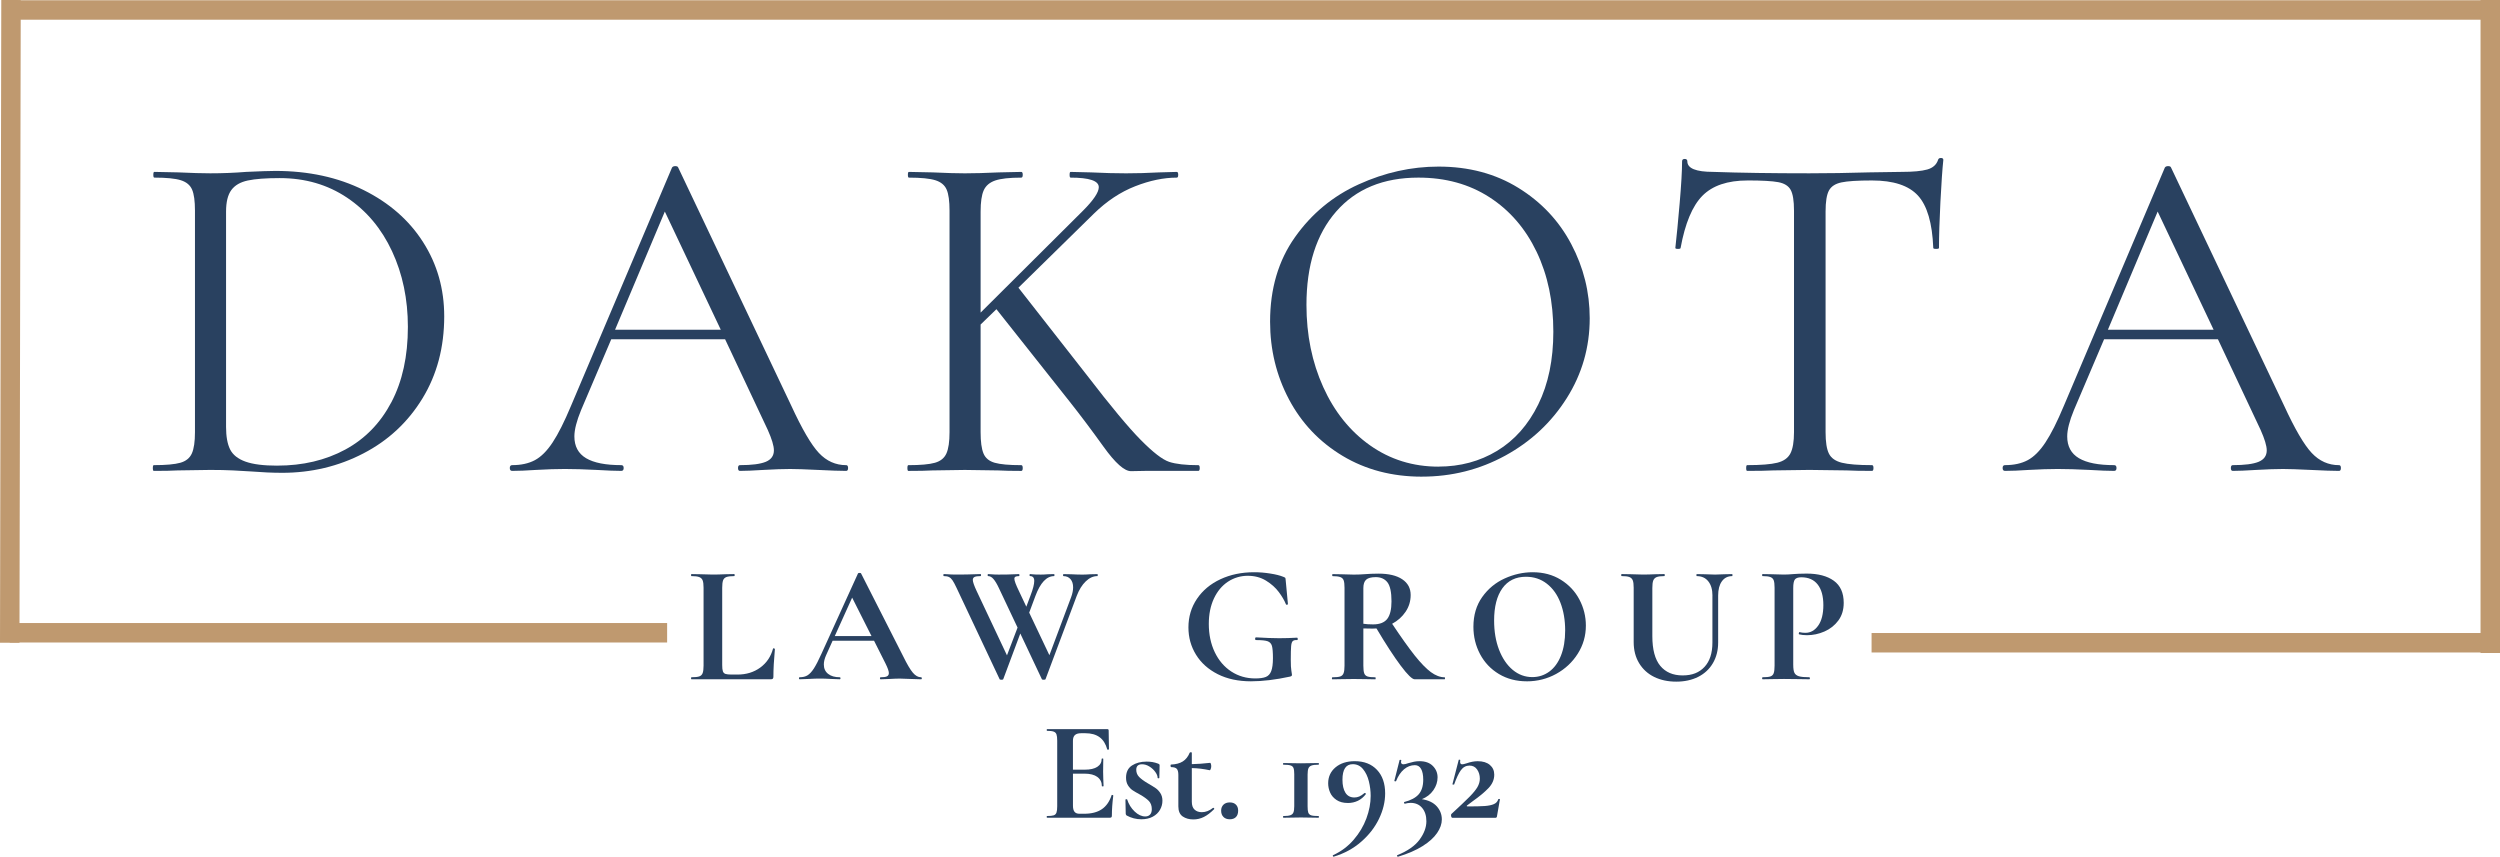 <?xml version="1.0" encoding="UTF-8"?>
<svg id="Layer_2" data-name="Layer 2" xmlns="http://www.w3.org/2000/svg" viewBox="0 0 1284.72 440.26">
  <defs>
    <style>
      .cls-1 {
        stroke-width: 10px;
      }

      .cls-1, .cls-2 {
        fill: none;
        stroke: #bf996f;
      }

      .cls-2 {
        stroke-miterlimit: 4;
        stroke-width: 10px;
      }

      .cls-3 {
        fill: #294160;
      }
    </style>
  </defs>
  <g id="Layer_1-2" data-name="Layer 1">
    <path class="cls-3" d="M371.13,341.72c0,1.5.11,2.58.35,3.25.23.67.68,1.12,1.33,1.35.67.22,1.75.33,3.25.33h2.94c4.5,0,8.39-1.19,11.67-3.58,3.29-2.4,5.48-5.65,6.58-9.75,0-.11.11-.17.35-.17.11,0,.23.04.38.13.15.08.23.16.23.23-.52,5.71-.77,10.47-.77,14.27,0,.46-.1.79-.31,1s-.53.29-1,.29h-40.81c-.13,0-.19-.17-.19-.52s.06-.52.19-.52c1.83,0,3.17-.14,4-.42.84-.29,1.43-.85,1.75-1.69.32-.84.48-2.13.48-3.85v-40.06c0-1.72-.16-2.98-.48-3.79-.32-.8-.92-1.36-1.79-1.69-.86-.32-2.18-.48-3.96-.48-.13,0-.19-.17-.19-.52s.06-.52.19-.52l4.4.08c2.65.11,4.84.17,6.58.17s3.91-.05,6.56-.17l4.42-.08c.18,0,.27.18.27.52s-.09.52-.27.52c-1.79,0-3.12.16-3.98.48-.86.32-1.44.9-1.73,1.73s-.44,2.11-.44,3.83v39.63Z"/>
    <path class="cls-3" d="M473.29,348.04c.29,0,.44.18.44.52s-.15.52-.44.52c-1.16,0-2.94-.05-5.35-.17-2.54-.13-4.36-.19-5.46-.19-1.45,0-3.2.06-5.27.19-1.96.11-3.52.17-4.67.17-.24,0-.35-.17-.35-.52s.11-.52.35-.52c1.48,0,2.56-.15,3.23-.46.67-.32,1-.89,1-1.71,0-.97-.58-2.61-1.73-4.92l-5.88-11.69h-21.29l-3.38,7.52c-.75,1.68-1.13,3.24-1.13,4.69,0,2.07.73,3.68,2.21,4.83,1.47,1.16,3.45,1.73,5.94,1.73.28,0,.42.18.42.52s-.14.52-.42.52c-1.04,0-2.54-.05-4.5-.17-2.2-.13-4.1-.19-5.71-.19s-3.43.06-5.63.19c-1.96.11-3.55.17-4.77.17-.22,0-.33-.17-.33-.52s.11-.52.33-.52c1.63,0,2.98-.32,4.06-.98,1.09-.67,2.19-1.84,3.29-3.54,1.09-1.71,2.4-4.23,3.9-7.58l18.77-41.27c.11-.17.38-.25.79-.25.46,0,.71.08.77.25l21.63,42.56c2.01,4.1,3.68,6.93,5,8.48,1.33,1.56,2.72,2.33,4.17,2.33ZM429,326.85h18.85l-9.94-19.73-8.92,19.73Z"/>
    <path class="cls-3" d="M563.93,295.01c.13,0,.19.18.19.52s-.06.52-.19.52c-2.13,0-4.13.91-6,2.73-1.88,1.81-3.42,4.3-4.63,7.48l-16,42.73c-.07.22-.39.33-.96.33s-.91-.11-.96-.33l-11.06-23.44-8.75,23.44c-.06.22-.37.33-.94.33s-.91-.11-.96-.33l-22.06-46.79c-.86-1.84-1.57-3.17-2.13-3.98-.54-.8-1.15-1.36-1.81-1.69-.66-.32-1.53-.48-2.63-.48-.18,0-.27-.17-.27-.52s.09-.52.27-.52c.86,0,1.46.03,1.81.08,1.15.11,2.65.17,4.5.17,3.86,0,7.11-.05,9.77-.17.75-.05,1.67-.08,2.77-.08.17,0,.25.18.25.52s-.08.52-.25.52c-1.45,0-2.47.15-3.08.44-.6.28-.9.79-.9,1.54,0,.99.66,2.89,1.98,5.71l15.58,33.04,5.44-14.27-9.6-20.31c-.97-2.08-1.9-3.63-2.77-4.63-.86-1.01-1.78-1.52-2.75-1.52-.18,0-.27-.17-.27-.52s.09-.52.27-.52c.57,0,1.24.04,2.02.13.78.08,1.89.13,3.33.13,3.29,0,6.03-.05,8.23-.17.57-.05,1.32-.08,2.25-.08.17,0,.25.18.25.52s-.08.52-.25.52c-.82,0-1.42.1-1.79.31-.38.2-.56.55-.56,1.06,0,.99.78,3.09,2.35,6.31l3.79,8.04,2.17-5.79c1.26-3.28,1.9-5.76,1.9-7.44s-.72-2.5-2.15-2.5c-.18,0-.27-.17-.27-.52s.09-.52.27-.52c.46,0,.96.04,1.5.13.55.08,1.92.13,4.1.13.98,0,2.17-.05,3.56-.17l3.19-.08c.13,0,.19.18.19.52s-.06.52-.19.52c-3.86,0-7.06,3.41-9.6,10.21l-3.19,8.56,10.38,21.88,11.17-29.83c.68-1.84,1.02-3.52,1.02-5.02,0-1.79-.45-3.2-1.33-4.23-.89-1.04-2.08-1.56-3.58-1.56-.18,0-.27-.17-.27-.52s.09-.52.27-.52l3.98.08c2.07.11,3.97.17,5.71.17,1.15,0,2.48-.05,3.98-.17l3.71-.08Z"/>
    <path class="cls-3" d="M642.92,350.12c-6.57,0-12.28-1.22-17.13-3.67-4.85-2.46-8.57-5.79-11.17-10-2.6-4.21-3.9-8.88-3.9-14.02,0-5.47,1.46-10.36,4.38-14.69,2.92-4.33,6.94-7.69,12.06-10.08,5.14-2.4,10.91-3.6,17.31-3.6,2.76,0,5.53.22,8.29.67,2.78.43,5,.99,6.67,1.67.64.24,1,.43,1.08.58.08.14.15.61.21,1.42l1.13,12.02c0,.18-.16.3-.48.35-.31.06-.49-.03-.56-.27-.75-1.9-1.96-3.98-3.63-6.23s-3.86-4.21-6.58-5.88c-2.71-1.67-5.85-2.5-9.42-2.5s-7.07,1.01-10.13,3.02c-3.06,2.02-5.47,4.9-7.23,8.65-1.75,3.75-2.63,8.1-2.63,13.06,0,5.42,1.02,10.27,3.06,14.54,2.05,4.27,4.9,7.58,8.52,9.94,3.64,2.36,7.73,3.54,12.29,3.54,2.36,0,4.17-.26,5.44-.77,1.28-.51,2.2-1.52,2.77-3.02.58-1.5.88-3.72.88-6.67s-.18-5.09-.52-6.27c-.35-1.18-1.08-1.97-2.21-2.38-1.13-.4-3.1-.6-5.92-.6-.35,0-.52-.23-.52-.71,0-.17.04-.32.13-.46.08-.15.18-.23.29-.23,4.9.29,8.88.44,11.94.44s6-.09,9.17-.27c.23,0,.36.21.4.63.03.41-.1.6-.4.6-1.03-.07-1.77.12-2.21.56s-.7,1.31-.81,2.65c-.11,1.32-.17,3.62-.17,6.9,0,2.6.09,4.45.29,5.54.21,1.1.31,1.79.31,2.08,0,.35-.06.58-.19.69-.11.11-.37.23-.77.35-7.43,1.61-14.12,2.42-20.06,2.42Z"/>
    <path class="cls-3" d="M742.4,348.04c.11,0,.17.18.17.52s-.06.52-.17.52h-15.4c-1.28,0-3.65-2.29-7.1-6.88s-7.64-11-12.54-19.25c-.46.06-1.12.08-1.98.08-2.25,0-3.84-.03-4.77-.08v19.13c0,1.78.15,3.08.44,3.9.29.81.85,1.35,1.69,1.65.83.28,2.17.42,4.02.42.11,0,.17.18.17.52s-.06.52-.17.52c-1.91,0-3.41-.03-4.5-.08l-6.56-.08-6.33.08c-1.16.06-2.71.08-4.67.08-.17,0-.25-.17-.25-.52s.08-.52.25-.52c1.84,0,3.19-.14,4.02-.42.84-.29,1.42-.85,1.73-1.69.32-.84.48-2.13.48-3.85v-40.06c0-1.72-.15-2.98-.44-3.79-.28-.8-.85-1.36-1.73-1.69-.86-.32-2.19-.48-3.98-.48-.11,0-.17-.17-.17-.52s.05-.52.17-.52l4.58.08c2.65.11,4.76.17,6.33.17,1.96,0,4-.08,6.13-.25.75-.05,1.69-.11,2.81-.17,1.13-.05,2.38-.08,3.77-.08,5.25,0,9.31.97,12.19,2.9,2.89,1.93,4.33,4.63,4.33,8.08,0,3.17-.87,6.04-2.6,8.6-1.72,2.57-4.03,4.64-6.92,6.19,4.61,6.92,8.47,12.34,11.58,16.27,3.13,3.92,5.9,6.77,8.31,8.56,2.43,1.78,4.8,2.67,7.1,2.67ZM700.61,320.54c1.39.22,3.06.33,5.02.33,3.34,0,5.76-.93,7.23-2.79,1.47-1.88,2.21-4.89,2.21-9.04,0-4.73-.7-7.99-2.08-9.77-1.39-1.79-3.39-2.69-5.98-2.69-2.31,0-3.95.43-4.94,1.29-.97.86-1.46,2.31-1.46,4.33v18.33Z"/>
    <path class="cls-3" d="M784.61,350.12c-5.38,0-10.16-1.25-14.33-3.75-4.18-2.51-7.41-5.92-9.69-10.21-2.28-4.3-3.42-8.99-3.42-14.06,0-5.94,1.5-11.03,4.5-15.27,3-4.23,6.84-7.42,11.54-9.56,4.71-2.14,9.51-3.21,14.42-3.21,5.47,0,10.28,1.29,14.44,3.85,4.15,2.57,7.34,5.96,9.56,10.17,2.22,4.21,3.33,8.68,3.33,13.42,0,5.24-1.39,10.05-4.17,14.44-2.77,4.38-6.47,7.83-11.1,10.38-4.64,2.54-9.67,3.81-15.08,3.81ZM787.46,347.95c3.22,0,6.11-.94,8.69-2.81,2.57-1.88,4.57-4.61,6-8.21,1.44-3.61,2.17-7.92,2.17-12.94,0-5.3-.81-10.05-2.42-14.23-1.61-4.18-3.95-7.45-7-9.81-3.06-2.38-6.64-3.56-10.73-3.56-5.25,0-9.29,1.98-12.13,5.94-2.82,3.95-4.23,9.47-4.23,16.56,0,5.6.84,10.6,2.54,15.02,1.71,4.41,4.05,7.85,7.02,10.33,2.97,2.47,6.33,3.71,10.08,3.71Z"/>
    <path class="cls-3" d="M880.01,306.08c0-3.11-.71-5.55-2.13-7.33-1.42-1.79-3.39-2.69-5.92-2.69-.13,0-.19-.17-.19-.52s.06-.52.19-.52l4.15.08c2.19.11,3.95.17,5.27.17,1.09,0,2.69-.05,4.77-.17l3.98-.08c.11,0,.17.18.17.52s-.06.52-.17.52c-2.25,0-4.02.9-5.29,2.69-1.27,1.78-1.9,4.22-1.9,7.33v24.06c0,4.03-.9,7.57-2.69,10.63-1.78,3.06-4.3,5.41-7.56,7.06-3.27,1.64-7.03,2.46-11.29,2.46s-8.04-.81-11.33-2.42c-3.28-1.61-5.85-3.96-7.73-7.04-1.88-3.09-2.81-6.72-2.81-10.88v-27.94c0-1.72-.16-2.98-.48-3.79-.32-.8-.9-1.36-1.73-1.69-.83-.32-2.15-.48-3.94-.48-.18,0-.27-.17-.27-.52s.09-.52.27-.52l4.58.08c2.65.11,4.76.17,6.31.17,1.73,0,3.93-.05,6.58-.17l4.4-.08c.18,0,.27.18.27.52s-.09.52-.27.52c-1.78,0-3.09.18-3.94.52-.83.35-1.41.94-1.73,1.77-.31.83-.46,2.12-.46,3.85v24.73c0,6.86,1.35,11.94,4.06,15.23s6.54,4.94,11.5,4.94,8.54-1.46,11.25-4.38,4.06-7.08,4.06-12.5v-24.15Z"/>
    <path class="cls-3" d="M921.53,341.72c0,1.85.2,3.19.6,4.02.4.83,1.17,1.43,2.29,1.77,1.13.35,2.92.52,5.4.52.18,0,.27.18.27.52s-.09.52-.27.52c-2.36,0-4.2-.03-5.52-.08l-7.54-.08-6.31.08c-1.16.06-2.71.08-4.67.08-.17,0-.25-.17-.25-.52s.08-.52.25-.52c1.84,0,3.19-.14,4.02-.42.83-.29,1.4-.85,1.69-1.69.29-.84.44-2.13.44-3.85v-40.06c0-1.72-.15-2.98-.44-3.79-.29-.8-.87-1.36-1.73-1.69-.86-.32-2.19-.48-3.98-.48-.17,0-.25-.17-.25-.52s.08-.52.25-.52l4.58.08c2.65.11,4.76.17,6.31.17,1.39,0,3.03-.08,4.94-.25.75-.05,1.7-.11,2.85-.17,1.15-.05,2.48-.08,3.98-.08,5.88,0,10.51,1.22,13.92,3.67,3.4,2.45,5.1,6.24,5.1,11.38,0,3.57-.93,6.6-2.77,9.08-1.83,2.47-4.21,4.35-7.13,5.63-2.92,1.27-5.91,1.9-8.96,1.9-1.56,0-2.91-.15-4.06-.44-.11,0-.17-.14-.17-.42,0-.18.04-.35.13-.52.08-.18.19-.24.31-.19.86.24,1.84.35,2.94.35,2.65,0,4.85-1.23,6.6-3.71,1.76-2.48,2.65-6.01,2.65-10.56s-.97-8.07-2.9-10.54c-1.93-2.48-4.74-3.73-8.44-3.73-1.61,0-2.71.38-3.29,1.13-.57.75-.85,2.22-.85,4.42v39.52Z"/>
    <path class="cls-3" d="M144.94,242.97c-4.75,0-10.24-.24-16.48-.73-2.29-.17-5.2-.33-8.73-.5-3.52-.17-7.41-.25-11.67-.25l-16.73.25c-2.95.17-7.04.25-12.29.25-.33,0-.5-.49-.5-1.48s.17-1.48.5-1.48c6.23,0,10.78-.41,13.65-1.23,2.88-.82,4.84-2.42,5.9-4.79,1.07-2.38,1.6-6.02,1.6-10.94v-113.83c0-4.92-.49-8.52-1.48-10.81-.99-2.3-2.92-3.91-5.79-4.81-2.86-.9-7.41-1.35-13.63-1.35-.33,0-.5-.48-.5-1.46s.17-1.48.5-1.48l12.29.25c6.89.32,12.38.48,16.48.48,6.22,0,12.36-.24,18.44-.73,7.21-.33,12.21-.5,15-.5,17.04,0,32.16,3.28,45.35,9.83,13.19,6.56,23.4,15.49,30.6,26.81,7.22,11.31,10.83,24.01,10.83,38.1,0,15.91-3.73,29.96-11.19,42.17s-17.58,21.64-30.38,28.27c-12.78,6.64-26.71,9.96-41.79,9.96ZM142.48,239.28c13.11,0,24.75-2.74,34.92-8.23,10.17-5.5,18.07-13.61,23.73-24.35,5.65-10.73,8.48-23.64,8.48-38.71,0-14.26-2.71-27.21-8.13-38.85-5.41-11.64-13.1-20.82-23.1-27.54-10-6.72-21.56-10.08-34.67-10.08-7.04,0-12.49.41-16.35,1.23-3.85.82-6.68,2.46-8.48,4.92-1.81,2.46-2.71,6.15-2.71,11.06v110.65c0,4.92.69,8.77,2.08,11.56,1.4,2.79,4.03,4.89,7.88,6.27,3.86,1.39,9.31,2.08,16.35,2.08Z"/>
    <path class="cls-3" d="M434.84,239.03c.65,0,.98.49.98,1.48s-.33,1.48-.98,1.48c-3.13,0-7.97-.17-14.52-.5-6.56-.32-11.31-.48-14.25-.48-3.61,0-8.2.16-13.77.48-5.25.33-9.27.5-12.04.5-.67,0-1-.49-1-1.48s.33-1.48,1-1.48c6.05,0,10.47-.57,13.25-1.71,2.79-1.15,4.19-3.11,4.19-5.9,0-2.3-1.06-5.83-3.19-10.58l-21.88-46.48h-58.52l-15.5,36.4c-2.29,5.57-3.44,10.08-3.44,13.52,0,5.08,2.01,8.81,6.02,11.19,4.01,2.38,10.04,3.56,18.08,3.56.82,0,1.23.49,1.23,1.48s-.41,1.48-1.23,1.48c-2.96,0-7.22-.17-12.79-.5-6.24-.32-11.65-.48-16.23-.48-4.27,0-9.18.16-14.75.48-4.92.33-9.02.5-12.29.5-.82,0-1.23-.49-1.23-1.48s.41-1.48,1.23-1.48c4.58,0,8.47-.85,11.67-2.56,3.21-1.72,6.24-4.76,9.1-9.1,2.88-4.34,6.03-10.61,9.46-18.81l51.9-122.44c.32-.5.89-.75,1.71-.75s1.31.25,1.48.75l58.02,122.19c5.58,12.13,10.34,20.28,14.27,24.46,3.93,4.18,8.6,6.27,14.02,6.27ZM316.07,169.45h54.33l-28.75-60.73-25.58,60.73Z"/>
    <path class="cls-3" d="M615.8,239.03c.48,0,.73.49.73,1.48s-.24,1.48-.73,1.48h-27.54c-1.31,0-3.64.04-7,.13-3.36.08-8.08-4.09-14.15-12.54-6.06-8.44-11.88-16.19-17.46-23.23l-37.6-47.46-8.13,7.88v55.31c0,4.92.49,8.56,1.48,10.94.98,2.38,2.91,3.97,5.77,4.79,2.88.82,7.42,1.23,13.65,1.23.5,0,.75.49.75,1.48s-.25,1.48-.75,1.48c-4.92,0-8.85-.08-11.79-.25l-17.21-.25-16.73.25c-2.95.17-7.04.25-12.29.25-.33,0-.5-.49-.5-1.48s.17-1.48.5-1.48c6.23,0,10.78-.41,13.65-1.23,2.88-.82,4.84-2.42,5.9-4.79,1.07-2.38,1.6-6.02,1.6-10.94v-113.83c0-4.92-.49-8.52-1.48-10.81-.99-2.3-2.92-3.91-5.79-4.81-2.86-.9-7.41-1.35-13.63-1.35-.33,0-.5-.48-.5-1.46s.17-1.48.5-1.48l12.29.25c6.89.32,12.38.48,16.48.48,4.75,0,10.57-.16,17.46-.48l11.54-.25c.5,0,.75.49.75,1.48s-.25,1.46-.75,1.46c-6.06,0-10.52.49-13.4,1.48-2.86.99-4.83,2.67-5.9,5.04-1.07,2.38-1.6,6.02-1.6,10.94v51.9l52.63-52.38c5.4-5.42,8.1-9.44,8.1-12.06,0-3.28-4.83-4.92-14.5-4.92-.33,0-.5-.48-.5-1.46s.17-1.48.5-1.48l10.56.25c6.57.32,12.55.48,17.96.48s11.05-.16,16.96-.48l9.1-.25c.48,0,.73.49.73,1.48s-.24,1.46-.73,1.46c-6.72,0-13.85,1.48-21.4,4.44-7.54,2.95-14.59,7.62-21.15,14.02l-38.83,38.1,35.4,45.23c11.97,15.58,21.11,26.57,27.42,32.96,6.3,6.39,11.18,10.16,14.63,11.31,3.44,1.14,8.44,1.71,15,1.71Z"/>
    <path class="cls-3" d="M730.64,244.95c-15.25,0-28.82-3.56-40.71-10.69-11.88-7.14-21.06-16.81-27.54-29.02-6.47-12.22-9.71-25.54-9.71-39.96,0-16.89,4.26-31.35,12.79-43.4,8.53-12.05,19.46-21.11,32.81-27.17,13.36-6.07,27.01-9.1,40.96-9.1,15.57,0,29.25,3.65,41.04,10.94,11.8,7.29,20.86,16.93,27.17,28.9,6.32,11.96,9.48,24.66,9.48,38.1,0,14.92-3.94,28.6-11.81,41.06-7.86,12.46-18.39,22.3-31.58,29.52-13.2,7.21-27.49,10.81-42.9,10.81ZM739.24,239.78c11.14,0,21.17-2.7,30.1-8.1,8.94-5.42,15.99-13.36,21.15-23.85,5.17-10.5,7.75-22.96,7.75-37.38,0-15.42-2.87-29.1-8.6-41.06-5.74-11.97-13.81-21.32-24.23-28.04-10.41-6.72-22.57-10.08-36.5-10.08-18.03,0-32.13,5.82-42.29,17.46-10.17,11.64-15.25,27.63-15.25,47.96,0,15.41,2.86,29.46,8.6,42.17,5.73,12.7,13.76,22.7,24.08,30,10.33,7.29,22.06,10.94,35.19,10.94Z"/>
    <path class="cls-3" d="M898.08,92.74c-10.33,0-18.08,2.63-23.25,7.88-5.16,5.25-8.89,14.18-11.19,26.79,0,.33-.45.5-1.35.5s-1.35-.17-1.35-.5c.67-5.9,1.41-13.6,2.23-23.1.82-9.51,1.23-16.65,1.23-21.4,0-.82.45-1.23,1.35-1.23s1.35.41,1.35,1.23c0,3.61,4.42,5.42,13.27,5.42,13.93.49,30.4.73,49.42.73,9.67,0,19.91-.16,30.73-.48l16.73-.25c5.9,0,10.28-.41,13.15-1.23,2.88-.82,4.72-2.46,5.54-4.92.17-.67.66-1,1.48-1s1.23.33,1.23,1c-.5,4.75-1,11.97-1.5,21.65-.49,9.67-.73,17.53-.73,23.58,0,.33-.49.5-1.48.5s-1.46-.17-1.46-.5c-.5-12.78-3.13-21.75-7.88-26.92s-12.62-7.75-23.6-7.75c-7.38,0-12.62.33-15.73,1-3.11.66-5.24,2.04-6.4,4.17-1.16,2.13-1.73,5.73-1.73,10.81v113.35c0,5.08.57,8.77,1.73,11.06,1.15,2.29,3.36,3.85,6.65,4.67,3.28.82,8.44,1.23,15.48,1.23.5,0,.75.49.75,1.48s-.25,1.48-.75,1.48c-5.41,0-9.74-.08-13.02-.25l-19.19-.25-18.44.25c-3.28.17-7.79.25-13.52.25-.33,0-.5-.49-.5-1.48s.17-1.48.5-1.48c7.04,0,12.2-.41,15.48-1.23,3.28-.82,5.53-2.42,6.75-4.79,1.23-2.38,1.85-6.02,1.85-10.94v-113.83c0-5.08-.58-8.65-1.73-10.69-1.14-2.05-3.27-3.36-6.38-3.94-3.11-.58-8.35-.88-15.73-.88Z"/>
    <path class="cls-3" d="M1201.99,239.03c.65,0,.98.49.98,1.48s-.33,1.48-.98,1.48c-3.13,0-7.97-.17-14.52-.5-6.56-.32-11.31-.48-14.25-.48-3.61,0-8.2.16-13.77.48-5.25.33-9.27.5-12.04.5-.67,0-1-.49-1-1.48s.33-1.48,1-1.48c6.05,0,10.47-.57,13.25-1.71,2.79-1.15,4.19-3.11,4.19-5.9,0-2.3-1.06-5.83-3.19-10.58l-21.88-46.48h-58.52l-15.5,36.4c-2.29,5.57-3.44,10.08-3.44,13.52,0,5.08,2.01,8.81,6.02,11.19,4.01,2.38,10.04,3.56,18.08,3.56.82,0,1.23.49,1.23,1.48s-.41,1.48-1.23,1.48c-2.96,0-7.22-.17-12.79-.5-6.24-.32-11.65-.48-16.23-.48-4.27,0-9.18.16-14.75.48-4.92.33-9.02.5-12.29.5-.82,0-1.23-.49-1.23-1.48s.41-1.48,1.23-1.48c4.58,0,8.47-.85,11.67-2.56,3.21-1.72,6.24-4.76,9.1-9.1,2.88-4.34,6.03-10.61,9.46-18.81l51.9-122.44c.32-.5.89-.75,1.71-.75s1.31.25,1.48.75l58.02,122.19c5.58,12.13,10.34,20.28,14.27,24.46,3.93,4.18,8.6,6.27,14.02,6.27ZM1083.22,169.45h54.33l-28.75-60.73-25.58,60.73Z"/>
    <path class="cls-2" d="M5.66.01l-.66,330.29"/>
    <path class="cls-1" d="M1279.72,335.57V0"/>
    <path class="cls-3" d="M571.23,408.64c0-.09.09-.15.29-.15.14,0,.27.04.4.13.13.07.19.13.19.17-.49,3.79-.73,7.24-.73,10.35,0,.39-.08.67-.23.83-.14.17-.43.25-.85.25h-32.21c-.14,0-.21-.15-.21-.44s.07-.44.21-.44c1.55,0,2.69-.11,3.4-.35.71-.25,1.18-.72,1.42-1.42.25-.71.38-1.79.38-3.25v-33.73c0-1.46-.13-2.53-.38-3.21-.24-.68-.72-1.15-1.46-1.42-.72-.26-1.84-.4-3.35-.4-.14,0-.21-.15-.21-.44s.07-.44.21-.44h30.9c.48,0,.73.22.73.65l.15,9.69c0,.1-.14.18-.42.23-.27.04-.42,0-.46-.15-.78-2.82-2.09-4.91-3.94-6.27-1.85-1.36-4.28-2.04-7.29-2.04h-2.19c-1.46,0-2.53.32-3.21.96-.67.63-1,1.6-1,2.92v14.85h6.04c2.82,0,4.98-.48,6.48-1.46,1.5-.97,2.25-2.33,2.25-4.08,0-.14.13-.21.4-.21s.42.07.42.21l-.08,6.56.08,3.5c.09,1.64.15,2.95.15,3.92,0,.1-.15.15-.44.15s-.44-.05-.44-.15c0-1.98-.77-3.55-2.29-4.69-1.53-1.14-3.73-1.71-6.6-1.71h-5.96v16.46c0,1.41.26,2.45.79,3.13.54.68,1.39,1.02,2.54,1.02h2.42c3.78,0,6.8-.78,9.08-2.33,2.29-1.55,3.97-3.96,5.04-7.21Z"/>
    <path class="cls-3" d="M583.91,395.6c0,1.42.49,2.64,1.48,3.67,1,1.02,2.44,2.08,4.33,3.19,1.84,1.07,3.21,1.91,4.1,2.52.9.6,1.71,1.45,2.44,2.54.73,1.1,1.1,2.42,1.1,3.96,0,1.66-.42,3.21-1.25,4.67-.82,1.46-2.06,2.64-3.71,3.54-1.64.89-3.6,1.33-5.9,1.33-2.67,0-5.19-.66-7.56-1.96-.29-.29-.44-.58-.44-.88l-.15-7.21c0-.14.13-.22.4-.25.26-.03.42.01.48.1.78,2.43,2.06,4.5,3.85,6.21,1.79,1.7,3.61,2.54,5.46,2.54,1.03,0,1.84-.31,2.44-.94.61-.64.92-1.57.92-2.79,0-1.79-.52-3.21-1.54-4.25-1.02-1.04-2.52-2.13-4.5-3.25-1.7-.92-2.98-1.67-3.85-2.25s-1.66-1.41-2.33-2.48c-.68-1.07-1.02-2.38-1.02-3.94,0-2.86,1.01-4.96,3.04-6.29,2.04-1.33,4.55-2,7.52-2,1.11,0,2.11.08,3,.23.9.14,1.92.43,3.04.85.43.16.65.42.65.79,0,1.22-.02,2.18-.06,2.85l-.08,3.65c0,.14-.15.21-.44.21s-.44-.07-.44-.21c0-.93-.39-1.94-1.17-3.02-.77-1.09-1.77-2.03-3.02-2.81-1.24-.78-2.51-1.17-3.81-1.17-1.99,0-2.98.95-2.98,2.83Z"/>
    <path class="cls-3" d="M623.46,415.12c.19,0,.34.1.46.29.13.2.11.34-.02.44-1.81,1.81-3.56,3.14-5.25,3.98-1.7.84-3.49,1.27-5.4,1.27-2.14,0-3.96-.51-5.46-1.52-1.5-1.03-2.25-2.76-2.25-5.19v-16.17c0-1.5-.27-2.54-.81-3.13-.53-.58-1.5-.88-2.92-.88-.04,0-.1-.07-.19-.21-.07-.15-.1-.3-.1-.46,0-.19.02-.34.06-.46.05-.13.13-.19.23-.19,2.48-.09,4.49-.63,6.02-1.6,1.53-.97,2.7-2.45,3.52-4.44.09-.19.3-.29.63-.29s.48.1.48.29v5.83c2.82-.05,5.97-.28,9.46-.67.09,0,.21.18.33.54.13.36.19.77.19,1.21,0,.49-.09.96-.27,1.42-.17.46-.35.67-.54.63-3.16-.68-6.21-1.05-9.17-1.1v17.27c0,1.85.47,3.21,1.42,4.08.94.88,2.19,1.31,3.75,1.31,1.94,0,3.84-.73,5.69-2.19l.15-.08Z"/>
    <path class="cls-3" d="M631.97,421.02c-1.36,0-2.45-.4-3.25-1.19-.79-.8-1.19-1.89-1.19-3.25,0-1.26.4-2.28,1.19-3.06.8-.78,1.89-1.17,3.25-1.17s2.42.39,3.17,1.15c.75.75,1.13,1.78,1.13,3.08,0,1.42-.38,2.52-1.13,3.29-.75.76-1.81,1.15-3.17,1.15Z"/>
    <path class="cls-3" d="M665.11,398.02c0-1.51-.13-2.61-.38-3.29-.24-.68-.74-1.14-1.52-1.38-.78-.25-2.02-.38-3.71-.38-.1,0-.15-.14-.15-.42s.05-.44.15-.44c1.59,0,2.83.02,3.71.06l5.31.08,5.25-.08c.92-.04,2.18-.06,3.79-.06.14,0,.21.15.21.44s-.07.42-.21.42c-1.61,0-2.81.14-3.58.42-.77.27-1.29.74-1.58,1.42-.29.68-.44,1.75-.44,3.21v16.31c0,1.5.11,2.59.35,3.27.25.68.76,1.15,1.52,1.4.78.24,2.02.35,3.73.35.14,0,.21.15.21.44s-.07.44-.21.44c-1.61,0-2.85-.02-3.71-.06l-5.33-.08-5.23.08c-.93.04-2.2.06-3.79.06-.1,0-.15-.15-.15-.44s.05-.44.15-.44c1.59,0,2.78-.13,3.56-.4.78-.26,1.31-.73,1.6-1.42.29-.68.44-1.75.44-3.21v-16.31Z"/>
    <path class="cls-3" d="M692.57,412.64c-2.28,0-4.18-.51-5.71-1.52-1.53-1.01-2.64-2.28-3.31-3.81-.68-1.54-1.02-3.14-1.02-4.79,0-3.34,1.26-6.07,3.77-8.19,2.53-2.11,5.83-3.17,9.92-3.17,4.8,0,8.6,1.49,11.4,4.46,2.79,2.96,4.19,6.99,4.19,12.08,0,4.36-1.06,8.73-3.17,13.1-2.11,4.38-5.16,8.3-9.15,11.77-3.97,3.47-8.68,6.03-14.13,7.67-.14.05-.27-.04-.4-.29-.13-.24-.09-.41.1-.5,4.13-1.89,7.65-4.52,10.56-7.9s5.1-7.04,6.56-11,2.19-7.8,2.19-11.54c0-2.48-.31-4.98-.92-7.48-.61-2.5-1.61-4.59-3-6.29-1.38-1.69-3.14-2.54-5.27-2.54-3.54,0-5.31,2.67-5.31,8,0,2.82.51,5.04,1.52,6.67,1.03,1.63,2.56,2.44,4.6,2.44.88,0,1.71-.17,2.5-.5.8-.34,1.69-.93,2.67-1.75.04-.05.11-.08.21-.08.15,0,.28.08.4.23.13.14.17.26.13.35-1.13,1.52-2.49,2.66-4.08,3.44-1.6.77-3.35,1.15-5.25,1.15Z"/>
    <path class="cls-3" d="M730.67,410.68c3.4.53,5.96,1.77,7.69,3.71,1.72,1.95,2.58,4.18,2.58,6.71,0,2.28-.81,4.6-2.44,6.98-1.63,2.39-4.13,4.64-7.5,6.75-3.38,2.11-7.56,3.92-12.56,5.42-.2.05-.35-.04-.48-.29-.13-.24-.09-.41.1-.5,5.29-2.14,9.1-4.8,11.44-7.98,2.33-3.18,3.5-6.33,3.5-9.44,0-2.86-.73-5.15-2.19-6.88-1.46-1.72-3.43-2.58-5.9-2.58-.97,0-1.97.15-2.98.44-.16.04-.28-.08-.38-.38-.1-.29-.07-.46.08-.5,3.39-.88,5.86-2.19,7.42-3.96,1.55-1.78,2.33-4.27,2.33-7.48,0-2.43-.37-4.28-1.1-5.56-.72-1.29-1.79-1.94-3.19-1.94-2.04,0-3.91.71-5.58,2.13-1.67,1.41-3.04,3.44-4.1,6.1,0,.06-.1.08-.29.08-.45,0-.64-.09-.58-.29l2.69-10.65c.09-.09.19-.15.29-.15.15,0,.3.04.44.13.15.07.2.13.15.17-.1.39-.15.66-.15.81,0,.82.42,1.23,1.25,1.23.58,0,1.4-.19,2.46-.58,1.17-.33,2.16-.58,2.98-.75.83-.18,1.78-.27,2.85-.27,2.92,0,5.19.81,6.81,2.44s2.44,3.58,2.44,5.88-.72,4.52-2.15,6.58c-1.43,2.07-3.41,3.61-5.94,4.63Z"/>
    <path class="cls-3" d="M745.88,418.27c4.23-3.89,7.32-6.81,9.25-8.77,1.94-1.97,3.32-3.66,4.13-5.06.8-1.42,1.21-2.85,1.21-4.31,0-1.79-.47-3.35-1.4-4.69-.92-1.34-2.23-2.02-3.94-2.02s-3.26.79-4.4,2.38c-1.14,1.58-2.29,4.02-3.46,7.31,0,.06-.1.08-.29.08-.45,0-.64-.07-.58-.23l3.21-12.44c0-.09.09-.15.29-.15.14,0,.27.04.4.1.13.07.16.14.1.19-.04.24-.06.53-.06.88,0,.82.36,1.23,1.08,1.23.44,0,1.17-.17,2.19-.5,2.08-.73,4-1.1,5.75-1.1,2.67,0,4.75.64,6.25,1.9,1.51,1.27,2.27,2.94,2.27,5.02,0,2.53-.99,4.83-2.96,6.9-1.96,2.06-4.66,4.3-8.1,6.73l-2.92,2.19c-.16.14-.2.26-.13.35.08.1.24.15.48.15,3.89,0,6.81-.07,8.77-.21,1.97-.15,3.53-.48,4.67-.98,1.15-.51,1.9-1.32,2.23-2.44.05-.15.21-.23.48-.23s.4.08.4.23l-1.52,8.67c0,.2-.06.38-.19.54s-.29.25-.48.25h-22.29c-.2,0-.35-.15-.48-.44-.11-.29-.17-.58-.17-.88s.07-.51.21-.65Z"/>
    <path class="cls-1" d="M5.01,325.17h337.82"/>
    <path class="cls-1" d="M961.78,330.3h317.95"/>
    <path class="cls-1" d="M1279.71,5.13H4.99"/>
  </g>
</svg>